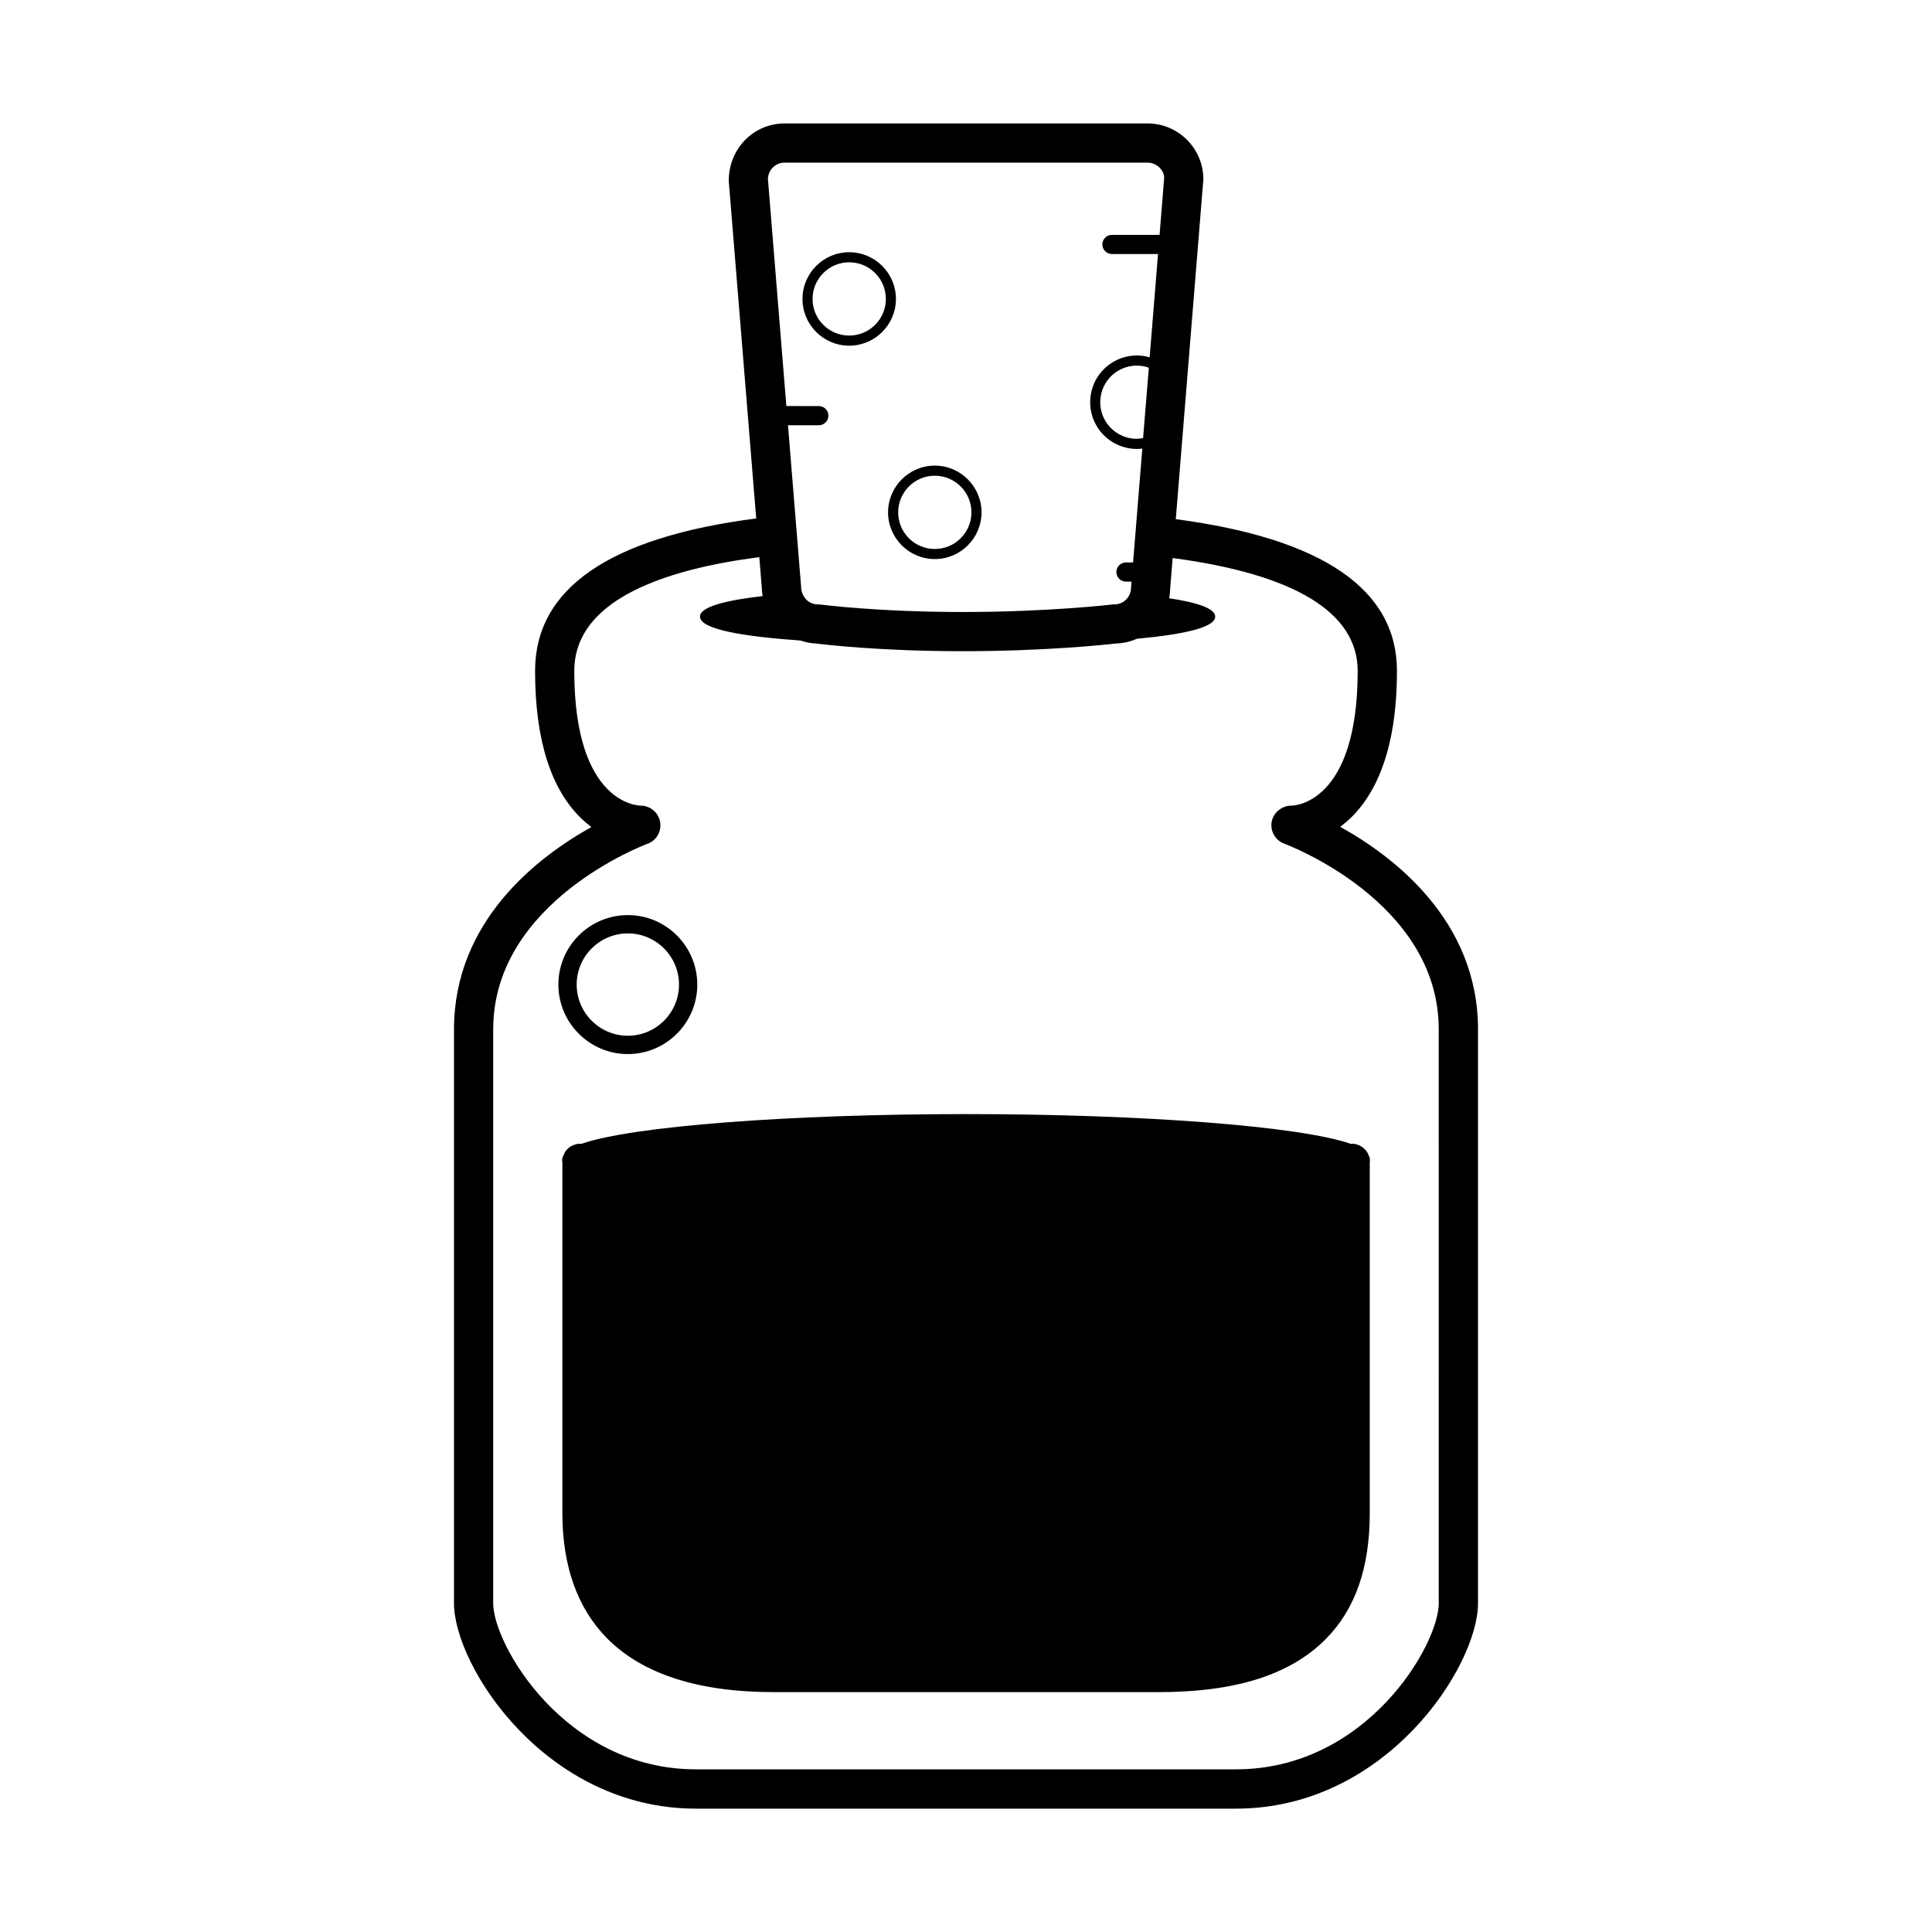 <?xml version="1.0" encoding="UTF-8"?>
<!-- Uploaded to: ICON Repo, www.svgrepo.com, Generator: ICON Repo Mixer Tools -->
<svg fill="#000000" width="800px" height="800px" version="1.1" viewBox="144 144 512 512" xmlns="http://www.w3.org/2000/svg">
 <g>
  <path d="m310.39 423.34c10.141 0 18.398-8.273 18.398-18.414 0-10.156-8.258-18.414-18.398-18.414-10.168 0-18.414 8.258-18.414 18.414 0 10.141 8.25 18.414 18.414 18.414zm0-31.977c7.473 0 13.551 6.086 13.551 13.559s-6.086 13.559-13.551 13.559c-7.481 0-13.566-6.086-13.566-13.559s6.082-13.559 13.566-13.559z"/>
  <path d="m499.17 363.11c7.332-5.406 15.035-16.887 15.035-41.293 0-21.637-19.711-35.09-58.609-40.234l7.309-90.074c0-8.16-6.641-14.801-14.816-14.801h-96.16c-8.176 0-14.82 6.641-14.801 15.227l7.273 89.457c-38.859 5.008-58.598 18.52-58.598 40.43 0 18.293 4.219 31.523 12.523 39.332 0.805 0.746 1.605 1.426 2.414 2.019-14.16 7.871-36.426 24.828-36.426 53.617v152.11c0 16.605 24.223 54.406 64.113 54.406h143.14c39.891 0 64.121-37.801 64.121-54.406v-152.11c0-28.852-22.367-45.828-36.516-53.676zm-52.238-103.01c-0.973 0.172-1.988 0.238-2.996 0.102-2.562-0.363-4.84-1.699-6.402-3.762-1.559-2.066-2.223-4.621-1.859-7.195 0.359-2.562 1.691-4.836 3.75-6.398 2.074-1.562 4.644-2.215 7.188-1.867 0.629 0.09 1.246 0.246 1.84 0.465zm-95.004-73.004h96.156c2.434 0 4.418 1.98 4.438 3.988l-1.223 15.16h-12.621c-1.406 0-2.543 1.137-2.543 2.535 0 1.406 1.137 2.543 2.543 2.543l12.207 0.004-2.215 27.383c-0.559-0.16-1.102-0.309-1.676-0.387-3.266-0.457-6.535 0.387-9.168 2.383-2.648 1.996-4.348 4.902-4.801 8.172-0.453 3.273 0.379 6.535 2.383 9.18 1.988 2.637 4.898 4.336 8.176 4.801 0.578 0.082 1.152 0.117 1.719 0.117 0.488 0 0.957-0.055 1.426-0.105l-2.453 30.184h-1.879c-1.406 0-2.543 1.137-2.543 2.535 0 1.41 1.137 2.543 2.543 2.543h1.465l-0.125 1.621c0 2.43-1.969 4.414-4.41 4.414-0.195 0-0.414 0.012-0.609 0.035-0.18 0.016-16.898 1.984-39.57 1.984-22.625 0-37.578-1.961-37.73-1.984-0.227-0.023-0.465-0.035-0.691-0.035-2.434 0-4.418-1.984-4.438-4.836l-3.465-42.641h8.172c1.406 0 2.543-1.137 2.543-2.535 0-1.406-1.137-2.543-2.543-2.543l-8.605-0.008-4.879-60.098c0-2.43 1.984-4.41 4.418-4.41zm173.36 381.79c0 10.957-19.043 44.004-53.723 44.004h-143.14c-34.656 0-53.723-33.051-53.723-44.004l0.004-152.11c0-33.957 40.52-49.031 40.93-49.184 2.363-0.855 3.727-3.293 3.305-5.769-0.422-2.481-2.621-4.301-5.141-4.324-0.727 0-17.609-0.516-17.609-35.695 0-12.582 10.676-21.637 31.715-26.969 5.566-1.406 11.48-2.43 17.32-3.184l0.66 8.086c0 0.762 0.105 1.484 0.227 2.223-9.773 1.129-16.605 2.84-16.605 5.441 0 3.422 11.77 5.305 26.605 6.34 1.336 0.449 2.742 0.766 4.223 0.801 2.371 0.297 16.977 2.031 38.789 2.031 21.973 0 38.125-1.754 40.512-2.031 2.019-0.047 3.93-0.5 5.684-1.27 11.949-1.102 20.723-2.906 20.723-5.871 0-2.188-4.856-3.742-12.184-4.856 0.121-0.785 0.23-1.57 0.23-2.394l0.672-8.266c32.223 4.266 49.039 14.383 49.039 29.918 0 35.18-16.898 35.695-17.512 35.703-2.402-0.066-4.781 1.703-5.269 4.211-0.469 2.508 0.941 4.992 3.34 5.871 0.414 0.152 40.918 15.227 40.918 49.184l0.004 152.11z"/>
  <path d="m501.91 447.12c-13.234-4.641-54.965-7.875-101.91-7.875-46.945 0-88.68 3.234-101.89 7.875-2.055-0.18-4.141 1.168-4.676 2.867-0.309 0.473-0.469 0.973-0.469 1.48 0 0.18 0.016 0.359 0.07 0.539v92.934c0 14.062 3.965 25.215 11.789 33.176 9.352 9.492 24.207 14.312 44.145 14.312h102.09c20.305 0 34.734-4.543 44.117-13.898 7.961-7.961 11.824-18.934 11.824-33.59v-92.949c0.035-0.176 0.055-0.336 0.055-0.523 0-0.488-0.145-0.973-0.293-1.152-0.688-2.035-2.75-3.375-4.84-3.195z"/>
  <path d="m369.05 235.61c6.82 0 12.383-5.562 12.383-12.383 0-6.832-5.562-12.383-12.383-12.383-6.832 0-12.383 5.551-12.383 12.383 0 6.828 5.551 12.383 12.383 12.383zm0-22.098c5.356 0 9.715 4.359 9.715 9.715 0 5.356-4.359 9.703-9.715 9.703-5.356 0-9.715-4.348-9.715-9.703 0-5.356 4.363-9.715 9.715-9.715z"/>
  <path d="m391.73 292.16c6.832 0 12.383-5.551 12.383-12.383 0-6.82-5.551-12.383-12.383-12.383-6.82 0-12.383 5.562-12.383 12.383 0 6.828 5.562 12.383 12.383 12.383zm0-22.09c5.356 0 9.715 4.359 9.715 9.703 0 5.359-4.359 9.715-9.715 9.715-5.356 0-9.703-4.348-9.703-9.715 0.004-5.344 4.352-9.703 9.703-9.703z"/>
 </g>
</svg>
